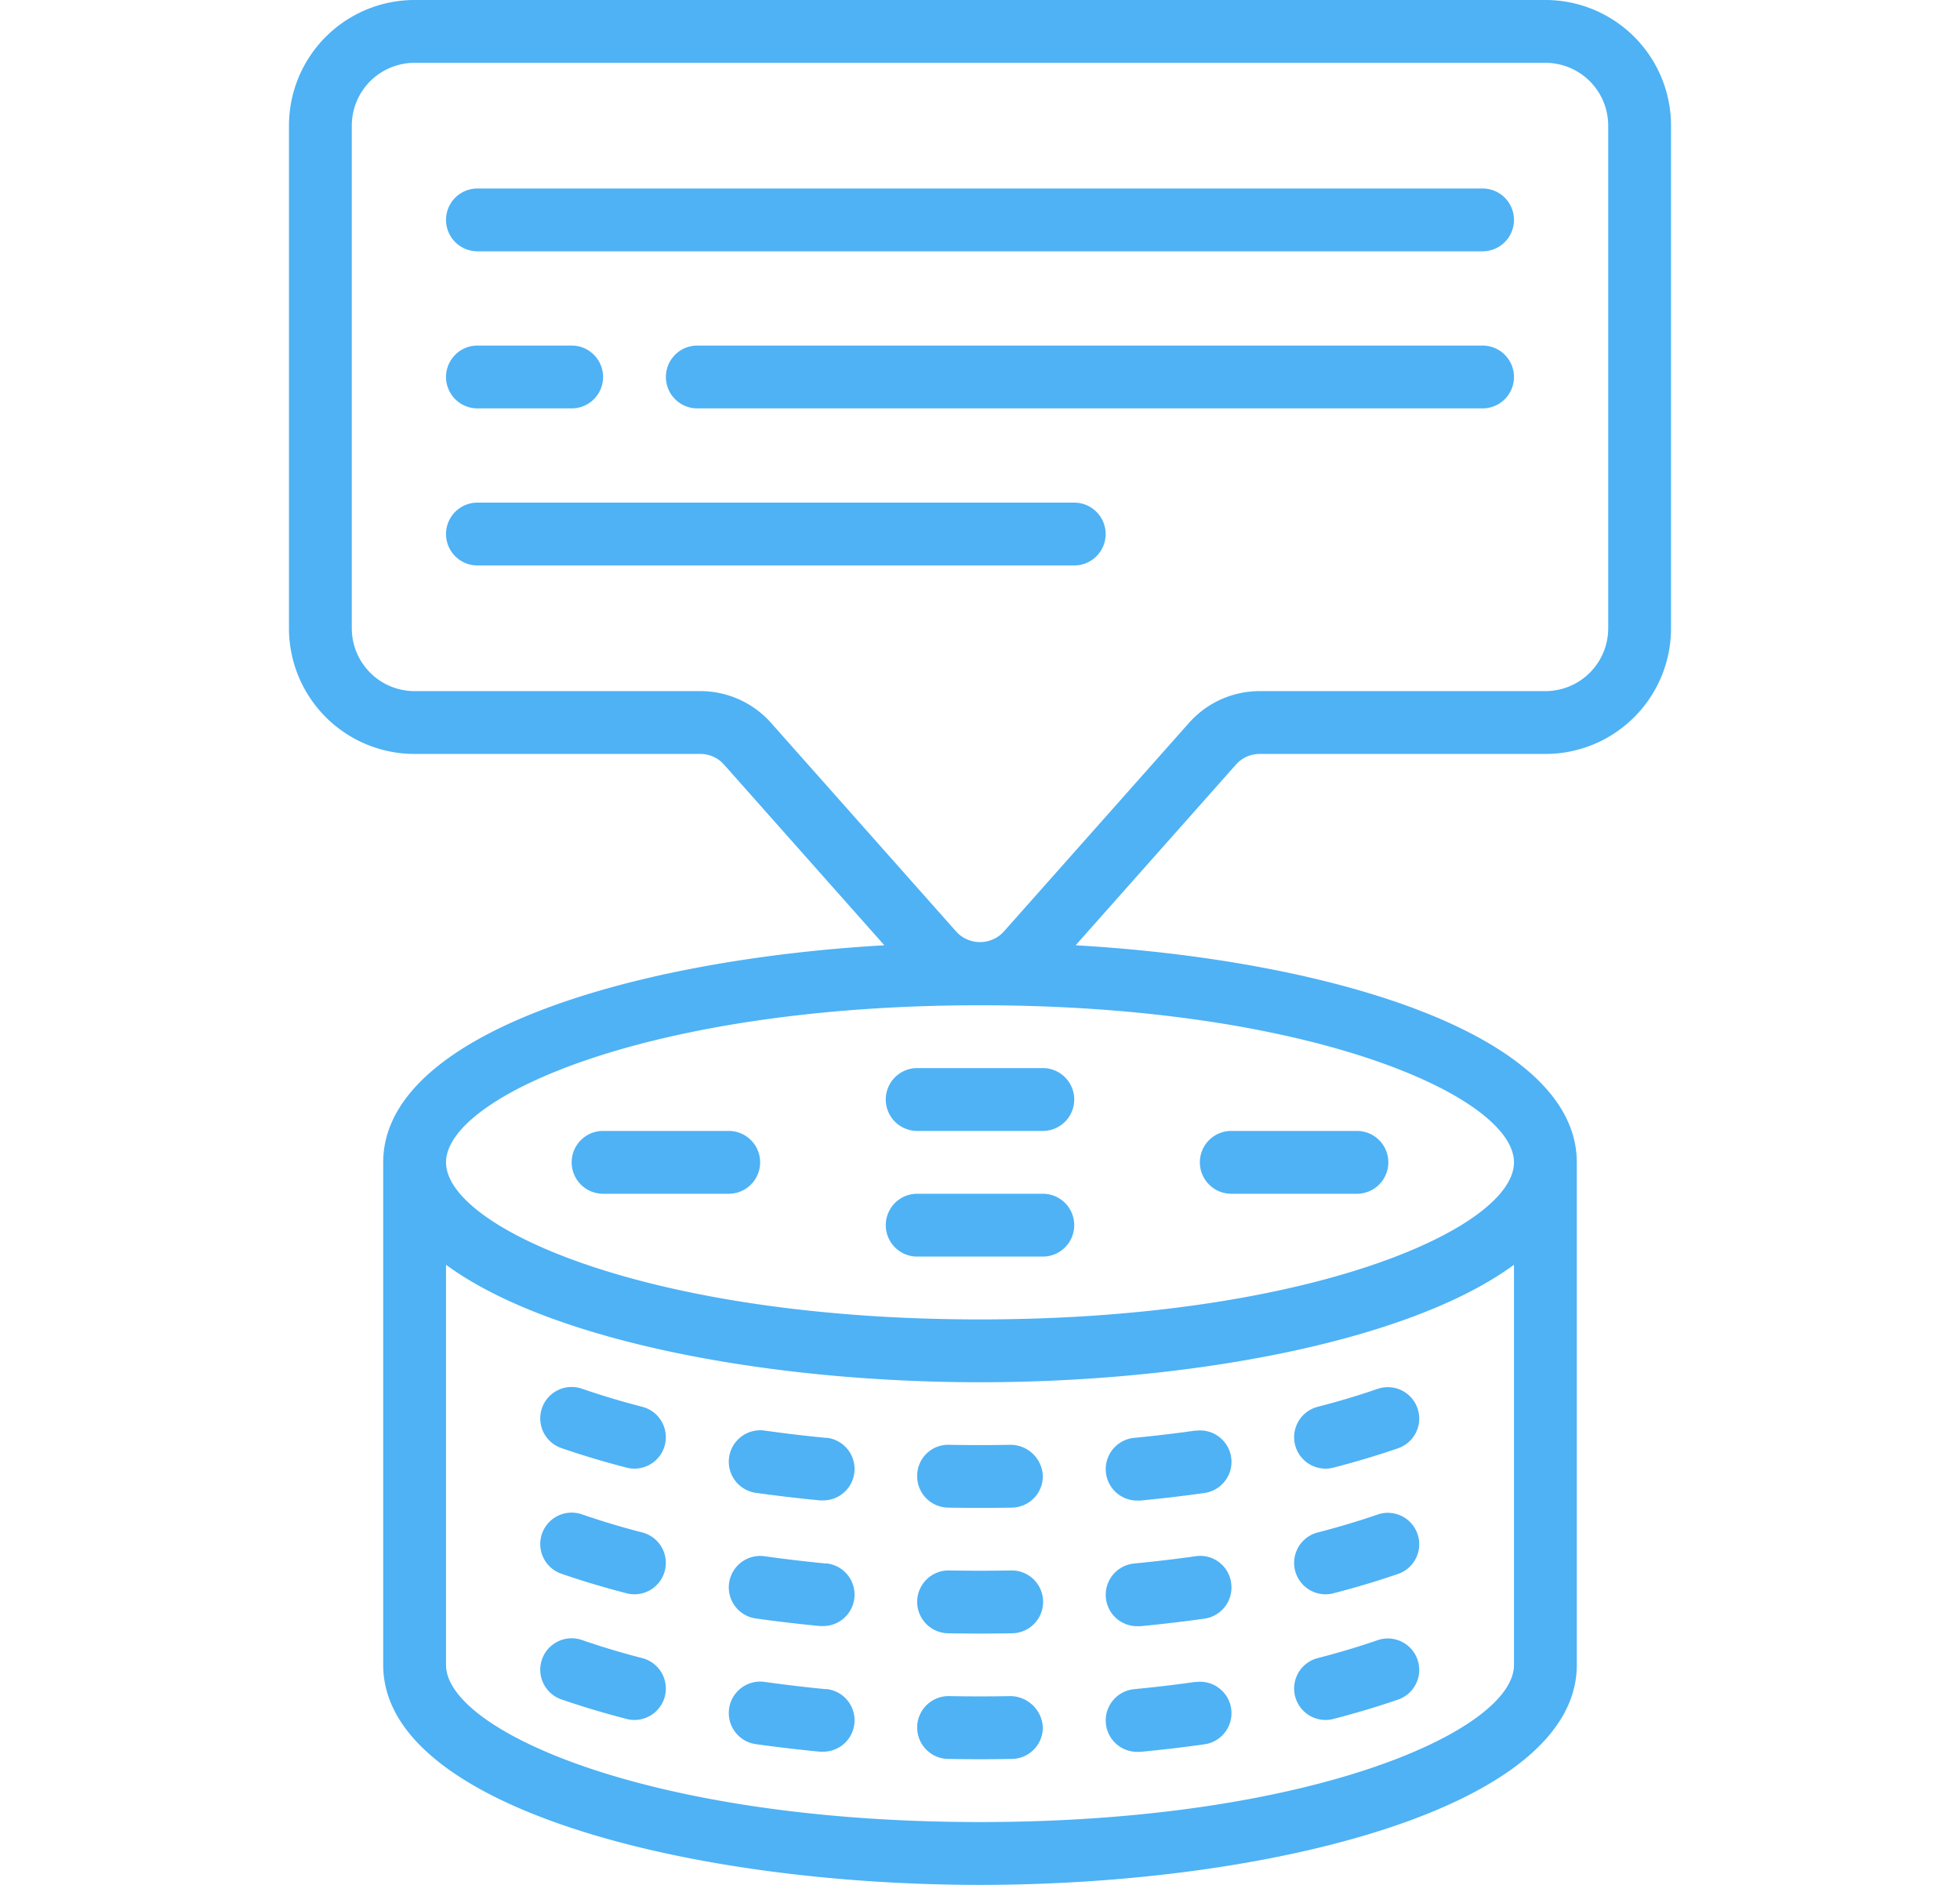 <svg xmlns="http://www.w3.org/2000/svg" version="1.1" xmlns:xlink="http://www.w3.org/1999/xlink" width="52" height="50" x="0" y="0" viewBox="0 0 60 60" style="enable-background:new 0 0 512 512" xml:space="preserve"><g><path d="M12 24h9.1a1 1 0 0 1 .748.336l5.106 5.754C18.755 30.566 11 32.953 11 37v16c0 4.547 9.789 7 19 7s19-2.453 19-7V37c0-4.047-7.755-6.434-15.955-6.91l5.106-5.754A1 1 0 0 1 38.9 24H48a4 4 0 0 0 4-4V4a4 4 0 0 0-4-4H12a4 4 0 0 0-4 4v16a4 4 0 0 0 4 4zm18 34c-10.532 0-17-2.912-17-5V40.261C16.331 42.707 23.316 44 30 44s13.669-1.293 17-3.739V53c0 2.088-6.468 5-17 5zm17-21c0 2.088-6.468 5-17 5s-17-2.912-17-5 6.468-5 17-5 17 2.912 17 5zM10 4a2 2 0 0 1 2-2h36a2 2 0 0 1 2 2v16a2 2 0 0 1-2 2h-9.1a3.006 3.006 0 0 0-2.244 1.009l-5.906 6.654a1.025 1.025 0 0 1-1.5 0l-5.905-6.655A3.009 3.009 0 0 0 21.1 22H12a2 2 0 0 1-2-2z" fill="#4eb2f5" opacity="1" data-original="#000000"></path><path d="M19.25 44.782a24.676 24.676 0 0 1-1.921-.576 1 1 0 0 0-.658 1.889c.641.222 1.34.432 2.079.623a.988.988 0 0 0 .25.032 1 1 0 0 0 .249-1.968zM25.1 45.771a45.872 45.872 0 0 1-1.956-.232 1 1 0 0 0-.282 1.981q.994.139 2.044.241h.1a1 1 0 0 0 .1-1.995zM42.672 44.206c-.593.206-1.239.4-1.922.576A1 1 0 0 0 41 46.75a.988.988 0 0 0 .251-.032c.735-.19 1.435-.4 2.078-.623a1 1 0 0 0-.656-1.889zM36.859 45.539c-.633.09-1.286.166-1.956.232a1 1 0 0 0 .1 1.995h.1q1.048-.1 2.044-.241a1 1 0 0 0-.282-1.981zM30.982 45.991c-.65.012-1.314.012-1.964 0a.987.987 0 0 0-1.018.983 1 1 0 0 0 .982 1.017Q29.487 48 30 48t1.018-.009A1 1 0 0 0 32 46.974a1.033 1.033 0 0 0-1.018-.983zM19.25 48.782a24.676 24.676 0 0 1-1.921-.576 1 1 0 0 0-.658 1.889c.641.222 1.34.432 2.079.623a.988.988 0 0 0 .25.032 1 1 0 0 0 .249-1.968zM25.1 49.771a45.872 45.872 0 0 1-1.956-.232 1 1 0 0 0-.282 1.981q.994.139 2.044.241h.1a1 1 0 0 0 .1-1.995zM42.672 48.206c-.593.206-1.239.4-1.922.576A1 1 0 0 0 41 50.75a.988.988 0 0 0 .251-.032c.735-.19 1.435-.4 2.078-.623a1 1 0 0 0-.656-1.889zM36.859 49.539c-.633.09-1.286.166-1.956.232a1 1 0 0 0 .1 1.995h.1q1.048-.1 2.044-.241a1 1 0 0 0 .849-1.131.991.991 0 0 0-1.137-.855zM31 49.991h-.018c-.65.012-1.314.012-1.964 0a1 1 0 0 0-.036 2Q29.487 52 30 52t1.018-.009a1 1 0 0 0-.018-2zM19.25 52.782a24.676 24.676 0 0 1-1.921-.576 1 1 0 0 0-.658 1.889c.641.222 1.34.432 2.079.623a.988.988 0 0 0 .25.032 1 1 0 0 0 .249-1.968zM25.1 53.771a45.872 45.872 0 0 1-1.956-.232 1 1 0 0 0-.282 1.981q.994.139 2.044.241h.1a1 1 0 0 0 .1-1.995zM42.672 52.206c-.593.206-1.239.4-1.922.576A1 1 0 0 0 41 54.75a.988.988 0 0 0 .251-.032c.735-.19 1.435-.4 2.078-.623a1 1 0 0 0-.656-1.889zM36.859 53.539c-.633.09-1.286.166-1.956.232a1 1 0 0 0 .1 1.995h.1q1.048-.1 2.044-.241a1 1 0 0 0-.282-1.981zM30.982 53.991c-.65.012-1.314.012-1.964 0a1 1 0 0 0-.036 2Q29.487 56 30 56t1.018-.009A1 1 0 0 0 32 54.974a1.046 1.046 0 0 0-1.018-.983zM27 35a1 1 0 0 0 1 1h4a1 1 0 0 0 0-2h-4a1 1 0 0 0-1 1zM22 36h-4a1 1 0 0 0 0 2h4a1 1 0 0 0 0-2zM38 38h4a1 1 0 0 0 0-2h-4a1 1 0 0 0 0 2zM32 38h-4a1 1 0 0 0 0 2h4a1 1 0 0 0 0-2zM14 8h32a1 1 0 0 0 0-2H14a1 1 0 0 0 0 2zM46 11H21a1 1 0 0 0 0 2h25a1 1 0 0 0 0-2zM14 13h3a1 1 0 0 0 0-2h-3a1 1 0 0 0 0 2zM14 18h19a1 1 0 0 0 0-2H14a1 1 0 0 0 0 2z" fill="#4eb2f5" opacity="1" data-original="#000000"></path></g></svg>
